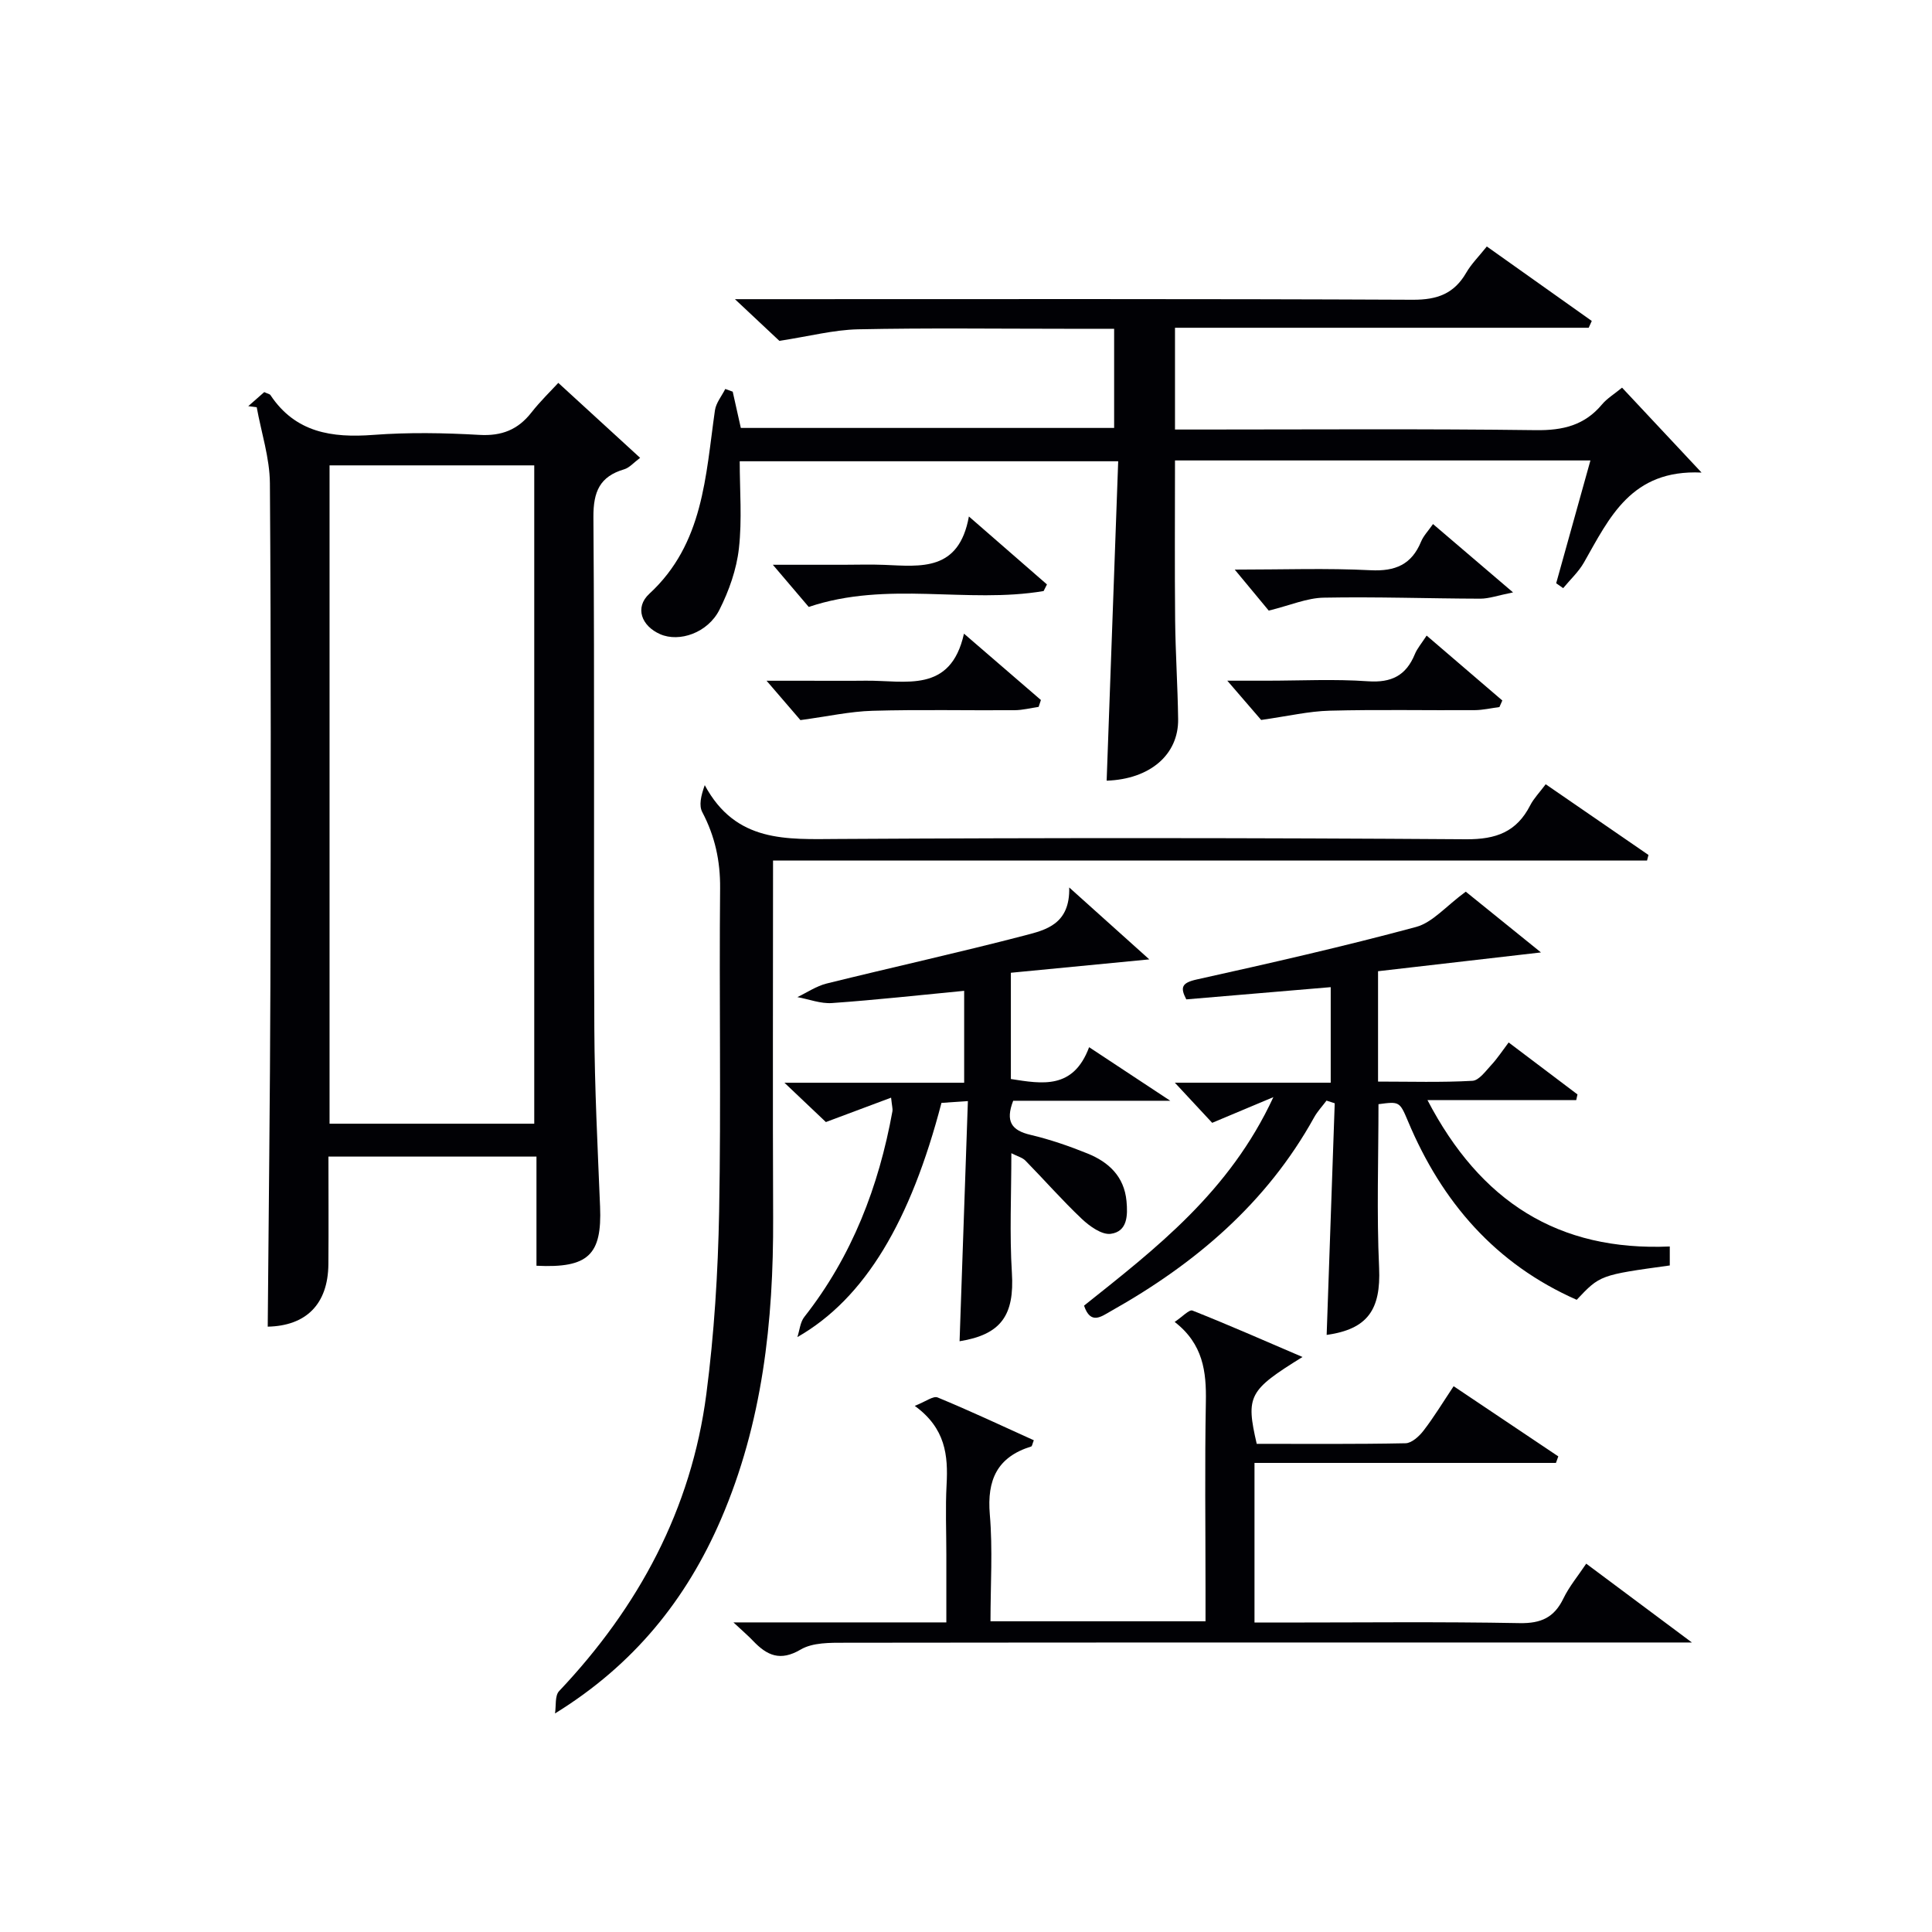 <svg enable-background="new 0 0 400 400" viewBox="0 0 400 400" xmlns="http://www.w3.org/2000/svg"><g fill="#010105"><path d="m111.07 262.06c0-7.62 0-14.92 0-22.6-14.33 0-28.37 0-43.07 0 0 7.4.05 14.83-.01 22.26-.07 8.37-4.69 12.79-12.56 12.95.19-23.55.48-47.13.55-70.7.09-34.64.14-69.28-.1-103.91-.04-5.25-1.78-10.5-2.73-15.75-.58-.07-1.17-.14-1.75-.22 1.15-1.01 2.3-2.02 3.31-2.91.72.34 1.14.39 1.29.63 5.17 7.76 12.7 8.88 21.3 8.23 7.29-.55 14.66-.42 21.97 0 4.61.26 7.96-1.07 10.75-4.63 1.84-2.35 4.01-4.44 5.57-6.14 5.75 5.27 11.11 10.18 16.94 15.52-1.32.98-2.19 2.04-3.29 2.37-5.07 1.49-6.41 4.64-6.38 9.9.26 35.3.03 70.61.19 105.91.06 12.3.69 24.6 1.19 36.89.4 9.92-2.41 12.73-13.17 12.2zm-42.84-29.41h42.38c0-45.63 0-90.98 0-136.3-14.31 0-28.24 0-42.38 0z"/><path d="m243.27 67.86v21.07h5.27c23.16 0 46.32-.17 69.48.13 5.58.07 10.05-1.01 13.66-5.33 1.04-1.24 2.51-2.12 4.15-3.47 5.24 5.6 10.38 11.08 16.46 17.58-14.57-.69-19.07 9.35-24.34 18.6-1.11 1.96-2.86 3.56-4.31 5.33-.48-.34-.96-.67-1.45-1.01 2.33-8.36 4.66-16.71 7.09-25.43-28.9 0-57.28 0-86.01 0 0 11.21-.08 22.15.03 33.1.07 6.81.53 13.62.62 20.44.11 7.39-5.85 12.46-14.8 12.76.79-21.89 1.58-43.78 2.39-66.13-26.33 0-51.87 0-78.36 0 0 5.96.51 12.08-.17 18.07-.49 4.34-2.05 8.75-4.03 12.68-2.41 4.78-8.29 6.78-12.25 5.06-3.92-1.71-5.32-5.55-2.28-8.36 11.26-10.37 11.65-24.4 13.6-37.99.22-1.55 1.4-2.95 2.14-4.43.51.19 1.03.37 1.54.56.53 2.39 1.07 4.78 1.68 7.51h77.29c0-6.78 0-13.36 0-20.53-3.47 0-6.76 0-10.04 0-14.33 0-28.66-.19-42.99.11-5.02.11-10.01 1.43-16.28 2.39-1.91-1.79-5.01-4.7-9.2-8.63h6.4c44.65 0 89.31-.09 133.96.12 5.06.02 8.53-1.25 11.05-5.6 1.06-1.83 2.62-3.37 4.26-5.43 7.39 5.25 14.56 10.34 21.73 15.42-.21.47-.43.94-.64 1.41-28.37 0-56.73 0-85.65 0z"/><path d="m160.05 178.16c0 25.35-.08 49.66.02 73.98.09 21.46-2.2 42.47-10.8 62.41-7.15 16.58-18.02 30.12-34.36 40.2.25-1.57-.06-3.67.85-4.63 16.46-17.4 27.37-37.64 30.48-61.49 1.63-12.49 2.41-25.16 2.65-37.76.41-22.32-.01-44.65.2-66.97.05-5.68-1.07-10.78-3.69-15.76-.72-1.36-.3-3.32.51-5.58 6.45 11.97 16.95 11.2 27.68 11.14 43.32-.25 86.64-.24 129.95.06 6.23.04 10.46-1.53 13.27-7.02.73-1.43 1.92-2.64 3.21-4.37 7.21 4.96 14.24 9.8 21.28 14.64-.1.39-.2.77-.3 1.16-60.12-.01-120.24-.01-180.95-.01z"/><path d="m274.67 276.38c.55-15.94 1.11-31.95 1.67-47.96-.57-.18-1.13-.37-1.7-.55-.86 1.15-1.88 2.23-2.57 3.48-9.84 17.77-24.65 30.32-42.08 40.11-1.97 1.11-4.19 2.9-5.55-1.14 14.85-11.84 30.11-23.53 39.2-43.17-4.88 2.05-8.51 3.57-12.67 5.32-2.13-2.29-4.78-5.13-7.73-8.31h32.27c0-6.81 0-13.18 0-19.78-9.96.84-19.82 1.68-29.9 2.53-1.27-2.44-1.01-3.42 2.16-4.12 15.19-3.37 30.38-6.82 45.4-10.87 3.43-.92 6.2-4.31 10.3-7.31 4.19 3.39 9.72 7.86 15.57 12.58-11.87 1.37-22.82 2.63-33.73 3.89v22.85c6.67 0 13.12.2 19.54-.16 1.38-.08 2.75-2.04 3.94-3.31 1.23-1.33 2.23-2.87 3.56-4.63 4.86 3.67 9.56 7.21 14.25 10.76-.09.39-.17.78-.26 1.17-9.94 0-19.88 0-30.8 0 10.98 21.05 27.09 31.31 50.17 30.31v3.93c-14.44 1.99-14.44 1.99-19.27 7.11-16.8-7.4-27.91-20.22-34.93-36.97-1.73-4.12-1.79-4.1-6.11-3.53 0 11.29-.39 22.61.13 33.89.38 8.64-2.36 12.69-10.86 13.88z"/><path d="m151.85 335.9h44.08c0-4.82 0-9.41 0-14 0-4.83-.21-9.68.05-14.5.33-6.06-.2-11.69-6.59-16.33 2.26-.88 3.83-2.12 4.74-1.74 6.72 2.77 13.3 5.87 19.91 8.86-.29.72-.35 1.23-.54 1.29-7.03 2.17-9.18 6.91-8.57 14.07.62 7.24.14 14.56.14 22.12h44.52c0-2.18 0-4.29 0-6.41 0-13-.17-26 .07-39 .12-6.26-.55-11.99-6.46-16.57 1.6-1.06 3.01-2.62 3.69-2.35 7.48 2.96 14.84 6.21 22.78 9.61-11.17 6.91-11.76 8.06-9.48 17.98 10.21 0 20.52.09 30.82-.12 1.28-.03 2.83-1.45 3.73-2.63 2.12-2.75 3.93-5.74 6.22-9.18 7.37 4.94 14.52 9.74 21.67 14.53-.16.45-.33.9-.49 1.35-20.69 0-41.39 0-62.41 0v33.05h5.41c16.5 0 33-.19 49.49.12 4.44.08 7.14-1.16 9.05-5.09 1.21-2.5 3.04-4.69 4.73-7.22 7.14 5.32 14.01 10.45 21.88 16.32-2.84 0-4.58 0-6.32 0-56.33 0-112.66-.02-168.99.05-3.11 0-6.72-.06-9.21 1.41-4.26 2.51-6.98 1.21-9.84-1.78-.97-1.03-2.07-1.96-4.08-3.84z"/><path d="m200.39 227.97c-2.7.18-4.14.28-5.47.37-6.36 24.36-15.75 40.44-29.83 48.49.46-1.41.58-3.09 1.44-4.18 9.89-12.58 15.41-27 18.24-42.59.08-.45-.08-.95-.28-2.8-4.54 1.7-8.71 3.26-13.5 5.05-2.2-2.08-4.95-4.69-8.58-8.14h37.21c0-6.72 0-12.78 0-19.03-9.24.89-18.28 1.89-27.35 2.53-2.35.17-4.78-.79-7.18-1.23 2.01-.96 3.93-2.28 6.05-2.81 13.66-3.38 27.41-6.41 41.03-9.96 4.34-1.13 9.39-2.31 9.2-9.93 6.26 5.62 11.34 10.18 16.58 14.89-10.2.99-19.39 1.88-28.66 2.77v22c6.5 1.01 12.92 2.2 16.2-6.59 5.45 3.6 10.47 6.91 16.8 11.09-11.88 0-22.22 0-32.52 0-1.65 4.27-.35 6.14 3.59 7.06 4.02.95 7.97 2.31 11.8 3.86 4.38 1.77 7.59 4.75 8.07 9.85.28 2.98.2 6.31-3.26 6.78-1.85.25-4.38-1.57-6-3.1-4.06-3.84-7.76-8.07-11.67-12.06-.62-.63-1.64-.88-2.91-1.53 0 8.6-.39 16.69.11 24.74.55 8.79-2.21 12.81-10.83 14.19.55-16.31 1.12-32.68 1.72-49.72z"/><path d="m295.37 131.59c5.49 4.71 10.58 9.07 15.67 13.44-.2.45-.4.91-.6 1.36-1.72.22-3.44.63-5.16.64-9.99.06-19.99-.15-29.98.11-4.33.11-8.64 1.13-14.19 1.92-1.34-1.56-3.7-4.29-7.01-8.13h8.14c7 0 14.02-.37 20.98.12 4.86.34 7.88-1.18 9.7-5.59.48-1.19 1.38-2.22 2.45-3.87z"/><path d="m200.6 106.93c6.13 5.33 11.15 9.7 16.16 14.07-.23.46-.46.91-.69 1.37-15.83 2.68-32.32-2.2-48.63 3.29-1.9-2.23-4.23-4.97-7.43-8.73h14.61c2.83 0 5.66-.1 8.49.02 7.56.31 15.43 1.39 17.49-10.02z"/><path d="m199.58 131.19c5.88 5.07 10.91 9.4 15.93 13.74-.16.47-.31.94-.47 1.42-1.66.24-3.32.68-4.98.69-9.8.07-19.61-.16-29.41.12-4.64.13-9.25 1.16-14.93 1.93-1.4-1.63-3.75-4.35-7.01-8.15h8.09c4.15 0 8.31.04 12.46-.01 8.16-.09 17.55 2.74 20.32-9.74z"/><path d="m262.68 126.42c-1.84-2.22-4.12-4.97-7.04-8.49 9.99 0 19.08-.33 28.12.13 5.14.26 8.51-1.18 10.47-5.95.49-1.18 1.45-2.16 2.46-3.61 5.28 4.51 10.39 8.87 16.57 14.15-3.16.63-4.97 1.3-6.79 1.3-10.8-.03-21.6-.42-32.39-.21-3.5.06-6.96 1.59-11.4 2.68z"/></g></svg>